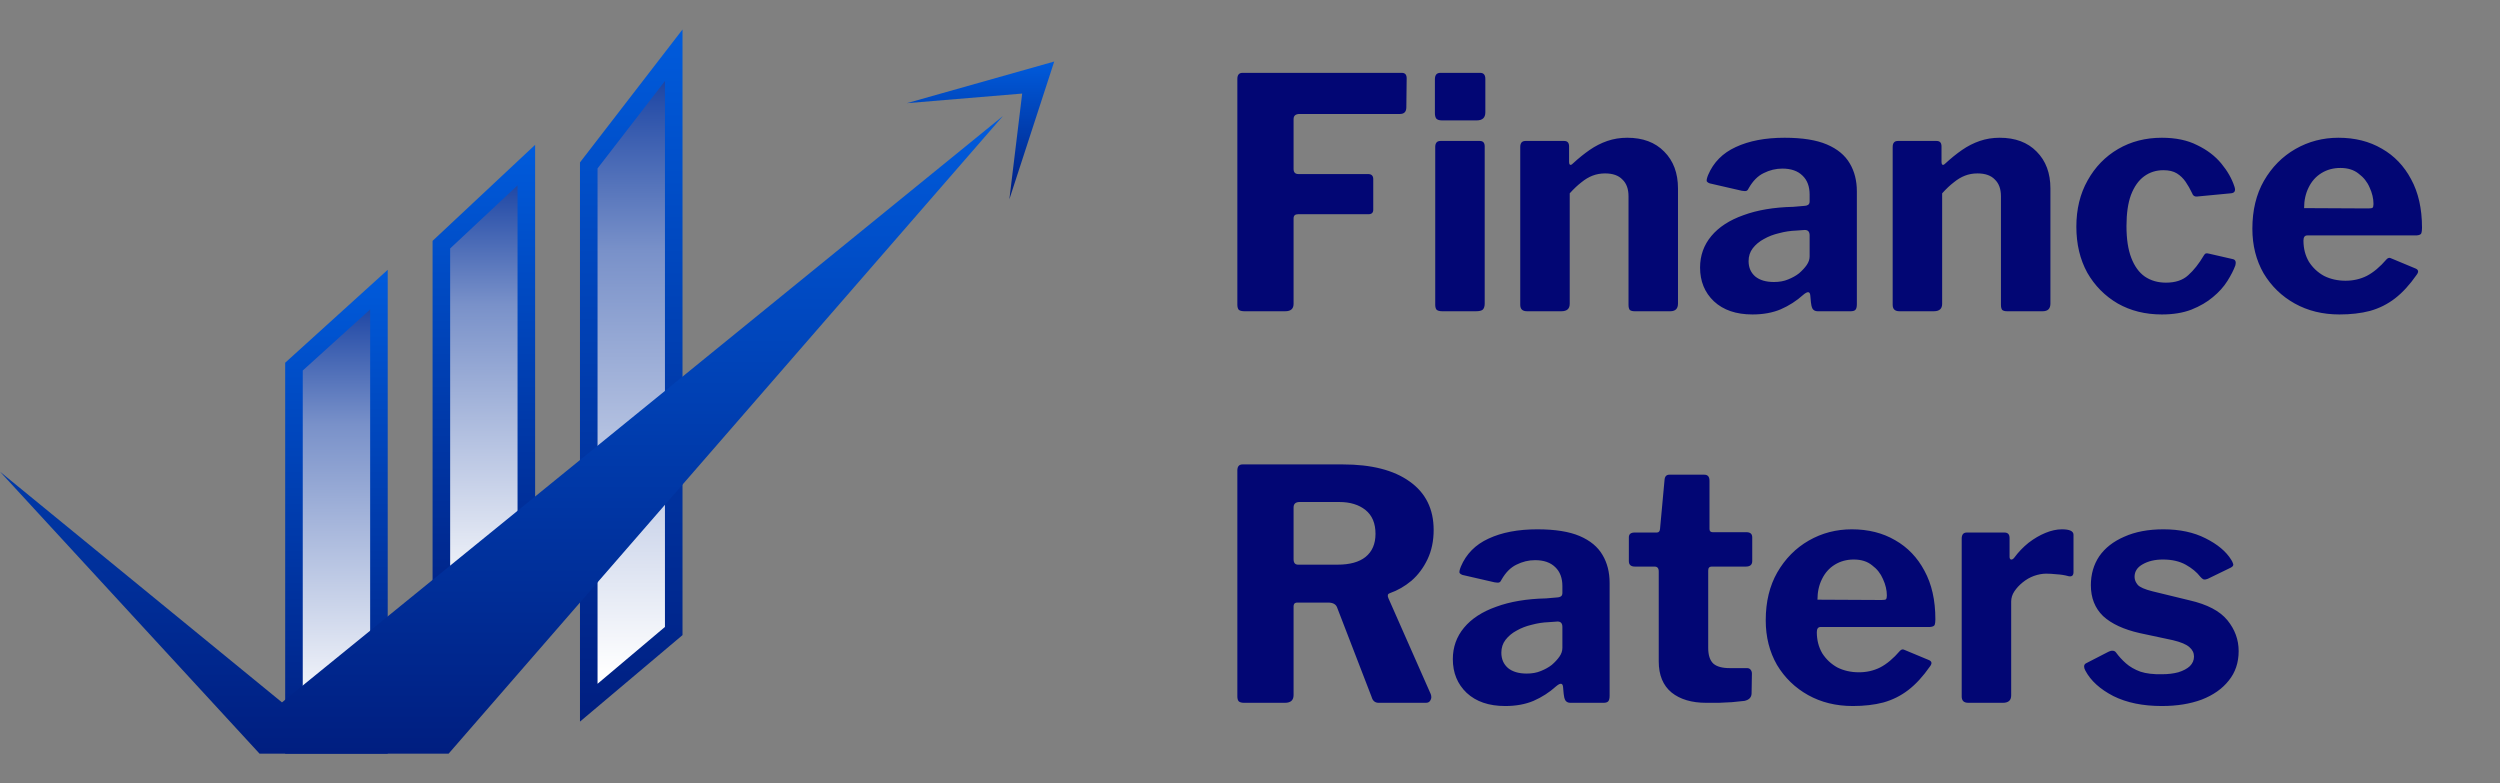 <svg width="249" height="78" viewBox="0 0 249 78" fill="none" xmlns="http://www.w3.org/2000/svg">
<rect x="0" y="0" width="249" height="78" fill="#808080" stroke="none"/>
<path d="M29.279 74.189V36.515L37.742 28.846V74.189H29.279Z" fill="url(#paint0_linear_26_13699)" stroke="url(#paint1_linear_26_13699)" stroke-width="1.75"/>
<path d="M43.96 63.338V24.367L52.423 16.443V63.338H43.96Z" fill="url(#paint2_linear_26_13699)" stroke="url(#paint3_linear_26_13699)" stroke-width="1.75"/>
<path d="M58.641 69.989V16.474L67.104 5.503V62.849L58.641 69.989Z" fill="url(#paint4_linear_26_13699)" stroke="url(#paint5_linear_26_13699)" stroke-width="1.75"/>
<path d="M28.085 69.957L99.894 11.553L44.681 75.064H25.851L0 46.979L28.085 69.957Z" fill="url(#paint6_linear_26_13699)"/>
<path d="M90.319 10.277L105 6.128L100.532 19.851L101.809 9.319L90.319 10.277Z" fill="url(#paint7_linear_26_13699)"/>
<path d="M123.24 7.864C123.24 7.459 123.411 7.256 123.752 7.256H139.624C139.944 7.256 140.104 7.437 140.104 7.8L140.072 10.68C140.072 11.128 139.859 11.352 139.432 11.352H129.448C129.043 11.352 128.84 11.523 128.84 11.864V16.824C128.84 17.165 129 17.336 129.32 17.336H136.264C136.605 17.336 136.776 17.507 136.776 17.848V20.888C136.776 21.187 136.616 21.336 136.296 21.336H129.288C128.989 21.336 128.84 21.475 128.84 21.752V30.264C128.84 30.755 128.563 31 128.008 31H123.944C123.667 31 123.475 30.947 123.368 30.84C123.283 30.733 123.24 30.563 123.24 30.328V7.864ZM147.876 30.232C147.876 30.509 147.812 30.712 147.684 30.84C147.556 30.947 147.332 31 147.012 31H143.652C143.374 31 143.182 30.947 143.076 30.84C142.99 30.733 142.948 30.563 142.948 30.328V14.648C142.948 14.243 143.118 14.04 143.46 14.04H147.396C147.716 14.04 147.876 14.221 147.876 14.584V30.232ZM147.94 11.192C147.94 11.725 147.652 11.992 147.076 11.992H143.62C143.342 11.992 143.15 11.928 143.044 11.8C142.958 11.672 142.916 11.491 142.916 11.256V7.896C142.916 7.469 143.097 7.256 143.46 7.256H147.428C147.769 7.256 147.94 7.459 147.94 7.864V11.192ZM152.088 31C151.64 31 151.416 30.787 151.416 30.36V14.648C151.416 14.243 151.587 14.04 151.928 14.04H155.8C156.12 14.04 156.28 14.221 156.28 14.584V16.152C156.28 16.28 156.312 16.365 156.376 16.408C156.44 16.451 156.536 16.408 156.664 16.28C157.219 15.768 157.774 15.32 158.328 14.936C158.883 14.552 159.47 14.253 160.088 14.04C160.707 13.827 161.368 13.72 162.072 13.72C163.63 13.72 164.856 14.179 165.752 15.096C166.67 16.013 167.128 17.24 167.128 18.776V30.232C167.128 30.744 166.872 31 166.36 31H162.808C162.595 31 162.435 30.957 162.328 30.872C162.243 30.765 162.2 30.595 162.2 30.36V19.544C162.2 18.819 161.998 18.264 161.592 17.88C161.208 17.475 160.632 17.272 159.864 17.272C159.416 17.272 159 17.347 158.616 17.496C158.232 17.645 157.859 17.869 157.496 18.168C157.134 18.445 156.75 18.808 156.344 19.256V30.264C156.344 30.755 156.067 31 155.512 31H152.088ZM179.599 29.368C178.937 29.965 178.191 30.445 177.359 30.808C176.548 31.149 175.609 31.32 174.543 31.32C172.921 31.32 171.641 30.883 170.703 30.008C169.785 29.133 169.327 28.013 169.327 26.648C169.327 25.453 169.7 24.408 170.447 23.512C171.193 22.616 172.26 21.923 173.647 21.432C175.033 20.92 176.687 20.643 178.607 20.6L179.727 20.504C179.855 20.504 179.972 20.472 180.079 20.408C180.185 20.344 180.239 20.227 180.239 20.056V19.384C180.239 18.573 180.004 17.944 179.535 17.496C179.065 17.027 178.393 16.792 177.519 16.792C176.879 16.792 176.26 16.941 175.663 17.24C175.087 17.517 174.596 18.008 174.191 18.712C174.127 18.861 174.052 18.957 173.967 19C173.881 19.043 173.721 19.043 173.487 19L170.287 18.264C170.159 18.221 170.063 18.157 169.999 18.072C169.956 17.965 169.999 17.752 170.127 17.432C170.66 16.173 171.577 15.245 172.879 14.648C174.201 14.029 175.823 13.72 177.743 13.72C179.513 13.72 180.921 13.944 181.967 14.392C183.012 14.84 183.769 15.469 184.239 16.28C184.708 17.069 184.943 17.997 184.943 19.064V30.296C184.943 30.552 184.9 30.733 184.815 30.84C184.729 30.947 184.569 31 184.335 31H181.039C180.804 31 180.633 30.915 180.527 30.744C180.441 30.573 180.388 30.36 180.367 30.104L180.303 29.4C180.26 29.016 180.025 29.005 179.599 29.368ZM180.239 23.448C180.239 23.085 180.079 22.904 179.759 22.904L178.863 22.968C178.308 22.989 177.753 23.075 177.199 23.224C176.644 23.352 176.143 23.544 175.695 23.8C175.247 24.035 174.873 24.344 174.575 24.728C174.297 25.091 174.159 25.517 174.159 26.008C174.159 26.648 174.383 27.16 174.831 27.544C175.279 27.907 175.897 28.088 176.687 28.088C177.22 28.088 177.689 28.003 178.095 27.832C178.521 27.661 178.884 27.459 179.183 27.224C179.503 26.947 179.759 26.669 179.951 26.392C180.143 26.115 180.239 25.827 180.239 25.528V23.448ZM189.182 31C188.734 31 188.51 30.787 188.51 30.36V14.648C188.51 14.243 188.681 14.04 189.022 14.04H192.894C193.214 14.04 193.374 14.221 193.374 14.584V16.152C193.374 16.28 193.406 16.365 193.47 16.408C193.534 16.451 193.63 16.408 193.758 16.28C194.313 15.768 194.867 15.32 195.422 14.936C195.977 14.552 196.563 14.253 197.182 14.04C197.801 13.827 198.462 13.72 199.166 13.72C200.723 13.72 201.95 14.179 202.846 15.096C203.763 16.013 204.222 17.24 204.222 18.776V30.232C204.222 30.744 203.966 31 203.454 31H199.902C199.689 31 199.529 30.957 199.422 30.872C199.337 30.765 199.294 30.595 199.294 30.36V19.544C199.294 18.819 199.091 18.264 198.686 17.88C198.302 17.475 197.726 17.272 196.958 17.272C196.51 17.272 196.094 17.347 195.71 17.496C195.326 17.645 194.953 17.869 194.59 18.168C194.227 18.445 193.843 18.808 193.438 19.256V30.264C193.438 30.755 193.161 31 192.606 31H189.182ZM215.317 13.72C216.703 13.72 217.877 13.965 218.837 14.456C219.818 14.925 220.618 15.533 221.237 16.28C221.855 17.027 222.293 17.795 222.549 18.584C222.698 19.011 222.57 19.235 222.165 19.256L218.805 19.576C218.57 19.597 218.41 19.48 218.325 19.224C218.133 18.819 217.919 18.445 217.685 18.104C217.45 17.763 217.162 17.485 216.821 17.272C216.479 17.059 216.031 16.952 215.477 16.952C214.751 16.952 214.111 17.155 213.557 17.56C213.002 17.965 212.565 18.584 212.245 19.416C211.946 20.227 211.797 21.261 211.797 22.52C211.797 23.8 211.957 24.856 212.277 25.688C212.597 26.52 213.045 27.139 213.621 27.544C214.218 27.949 214.922 28.152 215.733 28.152C216.671 28.152 217.407 27.907 217.941 27.416C218.495 26.925 219.018 26.264 219.509 25.432C219.573 25.325 219.637 25.261 219.701 25.24C219.765 25.219 219.882 25.229 220.053 25.272L222.421 25.816C222.655 25.88 222.73 26.083 222.645 26.424C222.474 26.893 222.207 27.416 221.845 27.992C221.482 28.568 221.002 29.101 220.405 29.592C219.829 30.083 219.114 30.499 218.261 30.84C217.429 31.16 216.447 31.32 215.317 31.32C213.674 31.32 212.213 30.957 210.933 30.232C209.653 29.485 208.639 28.461 207.893 27.16C207.167 25.837 206.805 24.312 206.805 22.584C206.805 20.835 207.178 19.299 207.924 17.976C208.671 16.632 209.685 15.587 210.965 14.84C212.245 14.093 213.695 13.72 215.317 13.72ZM229.424 23.96C229.424 24.749 229.605 25.453 229.968 26.072C230.352 26.669 230.853 27.139 231.472 27.48C232.112 27.8 232.826 27.96 233.616 27.96C234.384 27.96 235.088 27.8 235.728 27.48C236.389 27.139 237.05 26.584 237.712 25.816C237.797 25.731 237.872 25.688 237.936 25.688C238 25.667 238.117 25.699 238.288 25.784L240.592 26.744C240.89 26.872 240.922 27.085 240.688 27.384C240.005 28.365 239.29 29.144 238.544 29.72C237.797 30.296 236.965 30.712 236.048 30.968C235.152 31.203 234.138 31.32 233.008 31.32C231.344 31.32 229.861 30.957 228.56 30.232C227.258 29.507 226.224 28.504 225.456 27.224C224.709 25.923 224.336 24.44 224.336 22.776C224.336 20.941 224.72 19.352 225.488 18.008C226.277 16.643 227.322 15.587 228.624 14.84C229.925 14.093 231.354 13.72 232.912 13.72C234.554 13.72 235.994 14.083 237.232 14.808C238.469 15.512 239.44 16.525 240.144 17.848C240.869 19.171 241.232 20.781 241.232 22.68C241.232 22.915 241.21 23.096 241.168 23.224C241.125 23.352 240.965 23.427 240.688 23.448H229.808C229.68 23.448 229.584 23.491 229.52 23.576C229.456 23.661 229.424 23.789 229.424 23.96ZM235.856 20.76C236.09 20.76 236.24 20.739 236.304 20.696C236.368 20.632 236.4 20.504 236.4 20.312C236.4 19.779 236.272 19.235 236.016 18.68C235.781 18.125 235.418 17.667 234.928 17.304C234.458 16.92 233.85 16.728 233.104 16.728C232.4 16.728 231.77 16.899 231.216 17.24C230.661 17.581 230.234 18.061 229.936 18.68C229.637 19.277 229.488 19.96 229.488 20.728L235.856 20.76ZM142.504 69.136C142.589 69.371 142.579 69.573 142.472 69.744C142.387 69.915 142.237 70 142.024 70H137.32C136.957 70 136.723 69.808 136.616 69.424L133.16 60.464C133.032 60.165 132.733 60.016 132.264 60.016H129.224C129.075 60.016 128.968 60.059 128.904 60.144C128.861 60.229 128.84 60.304 128.84 60.368V69.232C128.84 69.744 128.552 70 127.976 70H123.912C123.656 70 123.475 69.947 123.368 69.84C123.283 69.733 123.24 69.573 123.24 69.36V46.864C123.24 46.459 123.411 46.256 123.752 46.256H133.736C136.595 46.256 138.813 46.821 140.392 47.952C141.992 49.083 142.792 50.693 142.792 52.784C142.792 53.872 142.589 54.843 142.184 55.696C141.779 56.549 141.245 57.264 140.584 57.84C139.923 58.395 139.197 58.811 138.408 59.088C138.216 59.152 138.173 59.312 138.28 59.568L142.504 69.136ZM133.224 56.24C134.44 56.24 135.368 55.984 136.008 55.472C136.669 54.939 137 54.171 137 53.168C137 52.123 136.669 51.333 136.008 50.8C135.347 50.267 134.472 50 133.384 50H129.448C129.043 50 128.84 50.181 128.84 50.544V55.696C128.84 56.059 128.989 56.24 129.288 56.24H133.224ZM154.974 68.368C154.312 68.965 153.566 69.445 152.734 69.808C151.923 70.149 150.984 70.32 149.918 70.32C148.296 70.32 147.016 69.883 146.078 69.008C145.16 68.133 144.702 67.013 144.702 65.648C144.702 64.453 145.075 63.408 145.822 62.512C146.568 61.616 147.635 60.923 149.022 60.432C150.408 59.92 152.062 59.643 153.982 59.6L155.102 59.504C155.23 59.504 155.347 59.472 155.454 59.408C155.56 59.344 155.614 59.227 155.614 59.056V58.384C155.614 57.573 155.379 56.944 154.91 56.496C154.44 56.027 153.768 55.792 152.894 55.792C152.254 55.792 151.635 55.941 151.038 56.24C150.462 56.517 149.971 57.008 149.566 57.712C149.502 57.861 149.427 57.957 149.342 58C149.256 58.043 149.096 58.043 148.862 58L145.662 57.264C145.534 57.221 145.438 57.157 145.374 57.072C145.331 56.965 145.374 56.752 145.502 56.432C146.035 55.173 146.952 54.245 148.254 53.648C149.576 53.029 151.198 52.72 153.118 52.72C154.888 52.72 156.296 52.944 157.342 53.392C158.387 53.84 159.144 54.469 159.614 55.28C160.083 56.069 160.318 56.997 160.318 58.064V69.296C160.318 69.552 160.275 69.733 160.19 69.84C160.104 69.947 159.944 70 159.71 70H156.414C156.179 70 156.008 69.915 155.902 69.744C155.816 69.573 155.763 69.36 155.742 69.104L155.678 68.4C155.635 68.016 155.4 68.005 154.974 68.368ZM155.614 62.448C155.614 62.085 155.454 61.904 155.134 61.904L154.238 61.968C153.683 61.989 153.128 62.075 152.574 62.224C152.019 62.352 151.518 62.544 151.07 62.8C150.622 63.035 150.248 63.344 149.95 63.728C149.672 64.091 149.534 64.517 149.534 65.008C149.534 65.648 149.758 66.16 150.206 66.544C150.654 66.907 151.272 67.088 152.062 67.088C152.595 67.088 153.064 67.003 153.47 66.832C153.896 66.661 154.259 66.459 154.558 66.224C154.878 65.947 155.134 65.669 155.326 65.392C155.518 65.115 155.614 64.827 155.614 64.528V62.448ZM170.49 56.432C170.255 56.432 170.138 56.56 170.138 56.816V64.528C170.138 65.253 170.308 65.776 170.65 66.096C170.991 66.395 171.535 66.544 172.282 66.544H174.01C174.159 66.544 174.276 66.597 174.362 66.704C174.447 66.811 174.49 66.939 174.49 67.088L174.458 69.04C174.458 69.445 174.223 69.701 173.754 69.808C173.37 69.851 172.954 69.893 172.506 69.936C172.079 69.957 171.642 69.979 171.194 70C170.767 70 170.351 70 169.946 70C168.495 70 167.343 69.659 166.49 68.976C165.636 68.272 165.21 67.237 165.21 65.872V56.912C165.21 56.592 165.071 56.432 164.794 56.432H162.842C162.436 56.432 162.234 56.251 162.234 55.888V53.52C162.234 53.2 162.426 53.04 162.81 53.04H165.018C165.21 53.04 165.316 52.923 165.338 52.688L165.786 47.824C165.807 47.461 165.967 47.28 166.266 47.28H169.754C170.095 47.28 170.266 47.483 170.266 47.888V52.688C170.266 52.901 170.372 53.008 170.586 53.008H173.946C174.33 53.008 174.522 53.179 174.522 53.52V55.888C174.522 56.251 174.308 56.432 173.882 56.432H170.49ZM180.955 62.96C180.955 63.749 181.136 64.453 181.499 65.072C181.883 65.669 182.384 66.139 183.003 66.48C183.643 66.8 184.358 66.96 185.147 66.96C185.915 66.96 186.619 66.8 187.259 66.48C187.92 66.139 188.582 65.584 189.243 64.816C189.328 64.731 189.403 64.688 189.467 64.688C189.531 64.667 189.648 64.699 189.819 64.784L192.123 65.744C192.422 65.872 192.454 66.085 192.219 66.384C191.536 67.365 190.822 68.144 190.075 68.72C189.328 69.296 188.496 69.712 187.579 69.968C186.683 70.203 185.67 70.32 184.539 70.32C182.875 70.32 181.392 69.957 180.091 69.232C178.79 68.507 177.755 67.504 176.987 66.224C176.24 64.923 175.867 63.44 175.867 61.776C175.867 59.941 176.251 58.352 177.019 57.008C177.808 55.643 178.854 54.587 180.155 53.84C181.456 53.093 182.886 52.72 184.443 52.72C186.086 52.72 187.526 53.083 188.763 53.808C190 54.512 190.971 55.525 191.675 56.848C192.4 58.171 192.763 59.781 192.763 61.68C192.763 61.915 192.742 62.096 192.699 62.224C192.656 62.352 192.496 62.427 192.219 62.448H181.339C181.211 62.448 181.115 62.491 181.051 62.576C180.987 62.661 180.955 62.789 180.955 62.96ZM187.387 59.76C187.622 59.76 187.771 59.739 187.835 59.696C187.899 59.632 187.931 59.504 187.931 59.312C187.931 58.779 187.803 58.235 187.547 57.68C187.312 57.125 186.95 56.667 186.459 56.304C185.99 55.92 185.382 55.728 184.635 55.728C183.931 55.728 183.302 55.899 182.747 56.24C182.192 56.581 181.766 57.061 181.467 57.68C181.168 58.277 181.019 58.96 181.019 59.728L187.387 59.76ZM196.057 70C195.822 70 195.652 69.947 195.545 69.84C195.438 69.733 195.385 69.573 195.385 69.36V53.648C195.385 53.243 195.556 53.04 195.897 53.04H199.641C199.982 53.04 200.153 53.221 200.153 53.584V55.472C200.153 55.6 200.196 55.685 200.281 55.728C200.388 55.749 200.494 55.696 200.601 55.568C201.028 54.992 201.508 54.491 202.041 54.064C202.596 53.637 203.161 53.307 203.737 53.072C204.313 52.837 204.857 52.72 205.369 52.72C206.137 52.72 206.521 52.901 206.521 53.264V56.976C206.521 57.317 206.361 57.456 206.041 57.392C205.657 57.285 205.262 57.221 204.857 57.2C204.452 57.157 204.1 57.136 203.801 57.136C203.417 57.136 203.012 57.211 202.585 57.36C202.18 57.509 201.806 57.723 201.465 58C201.124 58.277 200.846 58.576 200.633 58.896C200.42 59.216 200.313 59.557 200.313 59.92V69.264C200.313 69.755 200.036 70 199.481 70H196.057ZM219.162 57.456C218.799 56.987 218.308 56.581 217.69 56.24C217.071 55.899 216.314 55.728 215.418 55.728C214.628 55.728 213.956 55.888 213.402 56.208C212.868 56.507 212.602 56.923 212.602 57.456C212.602 57.733 212.708 58 212.922 58.256C213.135 58.491 213.626 58.704 214.394 58.896L218.074 59.792C219.844 60.197 221.103 60.859 221.85 61.776C222.596 62.693 222.97 63.717 222.97 64.848C222.97 66 222.639 66.981 221.978 67.792C221.338 68.603 220.442 69.232 219.29 69.68C218.138 70.107 216.815 70.32 215.322 70.32C213.423 70.32 211.812 69.989 210.49 69.328C209.167 68.645 208.239 67.803 207.706 66.8C207.62 66.651 207.578 66.512 207.578 66.384C207.578 66.235 207.642 66.128 207.77 66.064L209.946 64.944C210.159 64.837 210.319 64.795 210.426 64.816C210.554 64.816 210.66 64.869 210.746 64.976C211.023 65.36 211.354 65.723 211.738 66.064C212.122 66.405 212.602 66.683 213.178 66.896C213.754 67.088 214.479 67.173 215.354 67.152C215.951 67.152 216.484 67.088 216.954 66.96C217.444 66.811 217.828 66.608 218.106 66.352C218.383 66.075 218.522 65.755 218.522 65.392C218.522 65.029 218.372 64.72 218.074 64.464C217.775 64.187 217.22 63.952 216.41 63.76L213.114 63.056C211.514 62.693 210.298 62.128 209.466 61.36C208.655 60.571 208.25 59.547 208.25 58.288C208.25 57.2 208.527 56.24 209.082 55.408C209.658 54.576 210.49 53.925 211.578 53.456C212.666 52.965 213.967 52.72 215.482 52.72C217.103 52.72 218.5 53.019 219.674 53.616C220.868 54.213 221.722 54.928 222.234 55.76C222.319 55.888 222.383 56.027 222.426 56.176C222.468 56.304 222.394 56.421 222.202 56.528L219.898 57.648C219.748 57.712 219.61 57.733 219.482 57.712C219.375 57.669 219.268 57.584 219.162 57.456Z" fill="#020674"/>
<defs>
<linearGradient id="paint0_linear_26_13699" x1="33.511" y1="26.872" x2="33.511" y2="75.064" gradientUnits="userSpaceOnUse">
<stop stop-color="#012F99"/>
<stop offset="0.32" stop-color="#7991C9"/>
<stop offset="0.93" stop-color="white"/>
</linearGradient>
<linearGradient id="paint1_linear_26_13699" x1="33.511" y1="26.872" x2="33.511" y2="75.064" gradientUnits="userSpaceOnUse">
<stop stop-color="#005BDC"/>
<stop offset="1" stop-color="#001E80"/>
</linearGradient>
<linearGradient id="paint2_linear_26_13699" x1="48.192" y1="14.425" x2="48.192" y2="64.213" gradientUnits="userSpaceOnUse">
<stop stop-color="#012F99"/>
<stop offset="0.32" stop-color="#7991C9"/>
<stop offset="0.93" stop-color="white"/>
</linearGradient>
<linearGradient id="paint3_linear_26_13699" x1="48.192" y1="14.425" x2="48.192" y2="64.213" gradientUnits="userSpaceOnUse">
<stop stop-color="#005BDC"/>
<stop offset="1" stop-color="#001E80"/>
</linearGradient>
<linearGradient id="paint4_linear_26_13699" x1="62.873" y1="2.936" x2="62.873" y2="71.872" gradientUnits="userSpaceOnUse">
<stop stop-color="#012F99"/>
<stop offset="0.32" stop-color="#7991C9"/>
<stop offset="0.93" stop-color="white"/>
</linearGradient>
<linearGradient id="paint5_linear_26_13699" x1="62.873" y1="2.936" x2="62.873" y2="71.872" gradientUnits="userSpaceOnUse">
<stop stop-color="#005BDC"/>
<stop offset="1" stop-color="#001E80"/>
</linearGradient>
<linearGradient id="paint6_linear_26_13699" x1="49.947" y1="11.553" x2="49.947" y2="75.064" gradientUnits="userSpaceOnUse">
<stop stop-color="#005BDC"/>
<stop offset="1" stop-color="#001E80"/>
</linearGradient>
<linearGradient id="paint7_linear_26_13699" x1="97.66" y1="6.128" x2="97.66" y2="19.851" gradientUnits="userSpaceOnUse">
<stop stop-color="#005BDC"/>
<stop offset="1" stop-color="#001E80"/>
</linearGradient>
</defs>
</svg>
